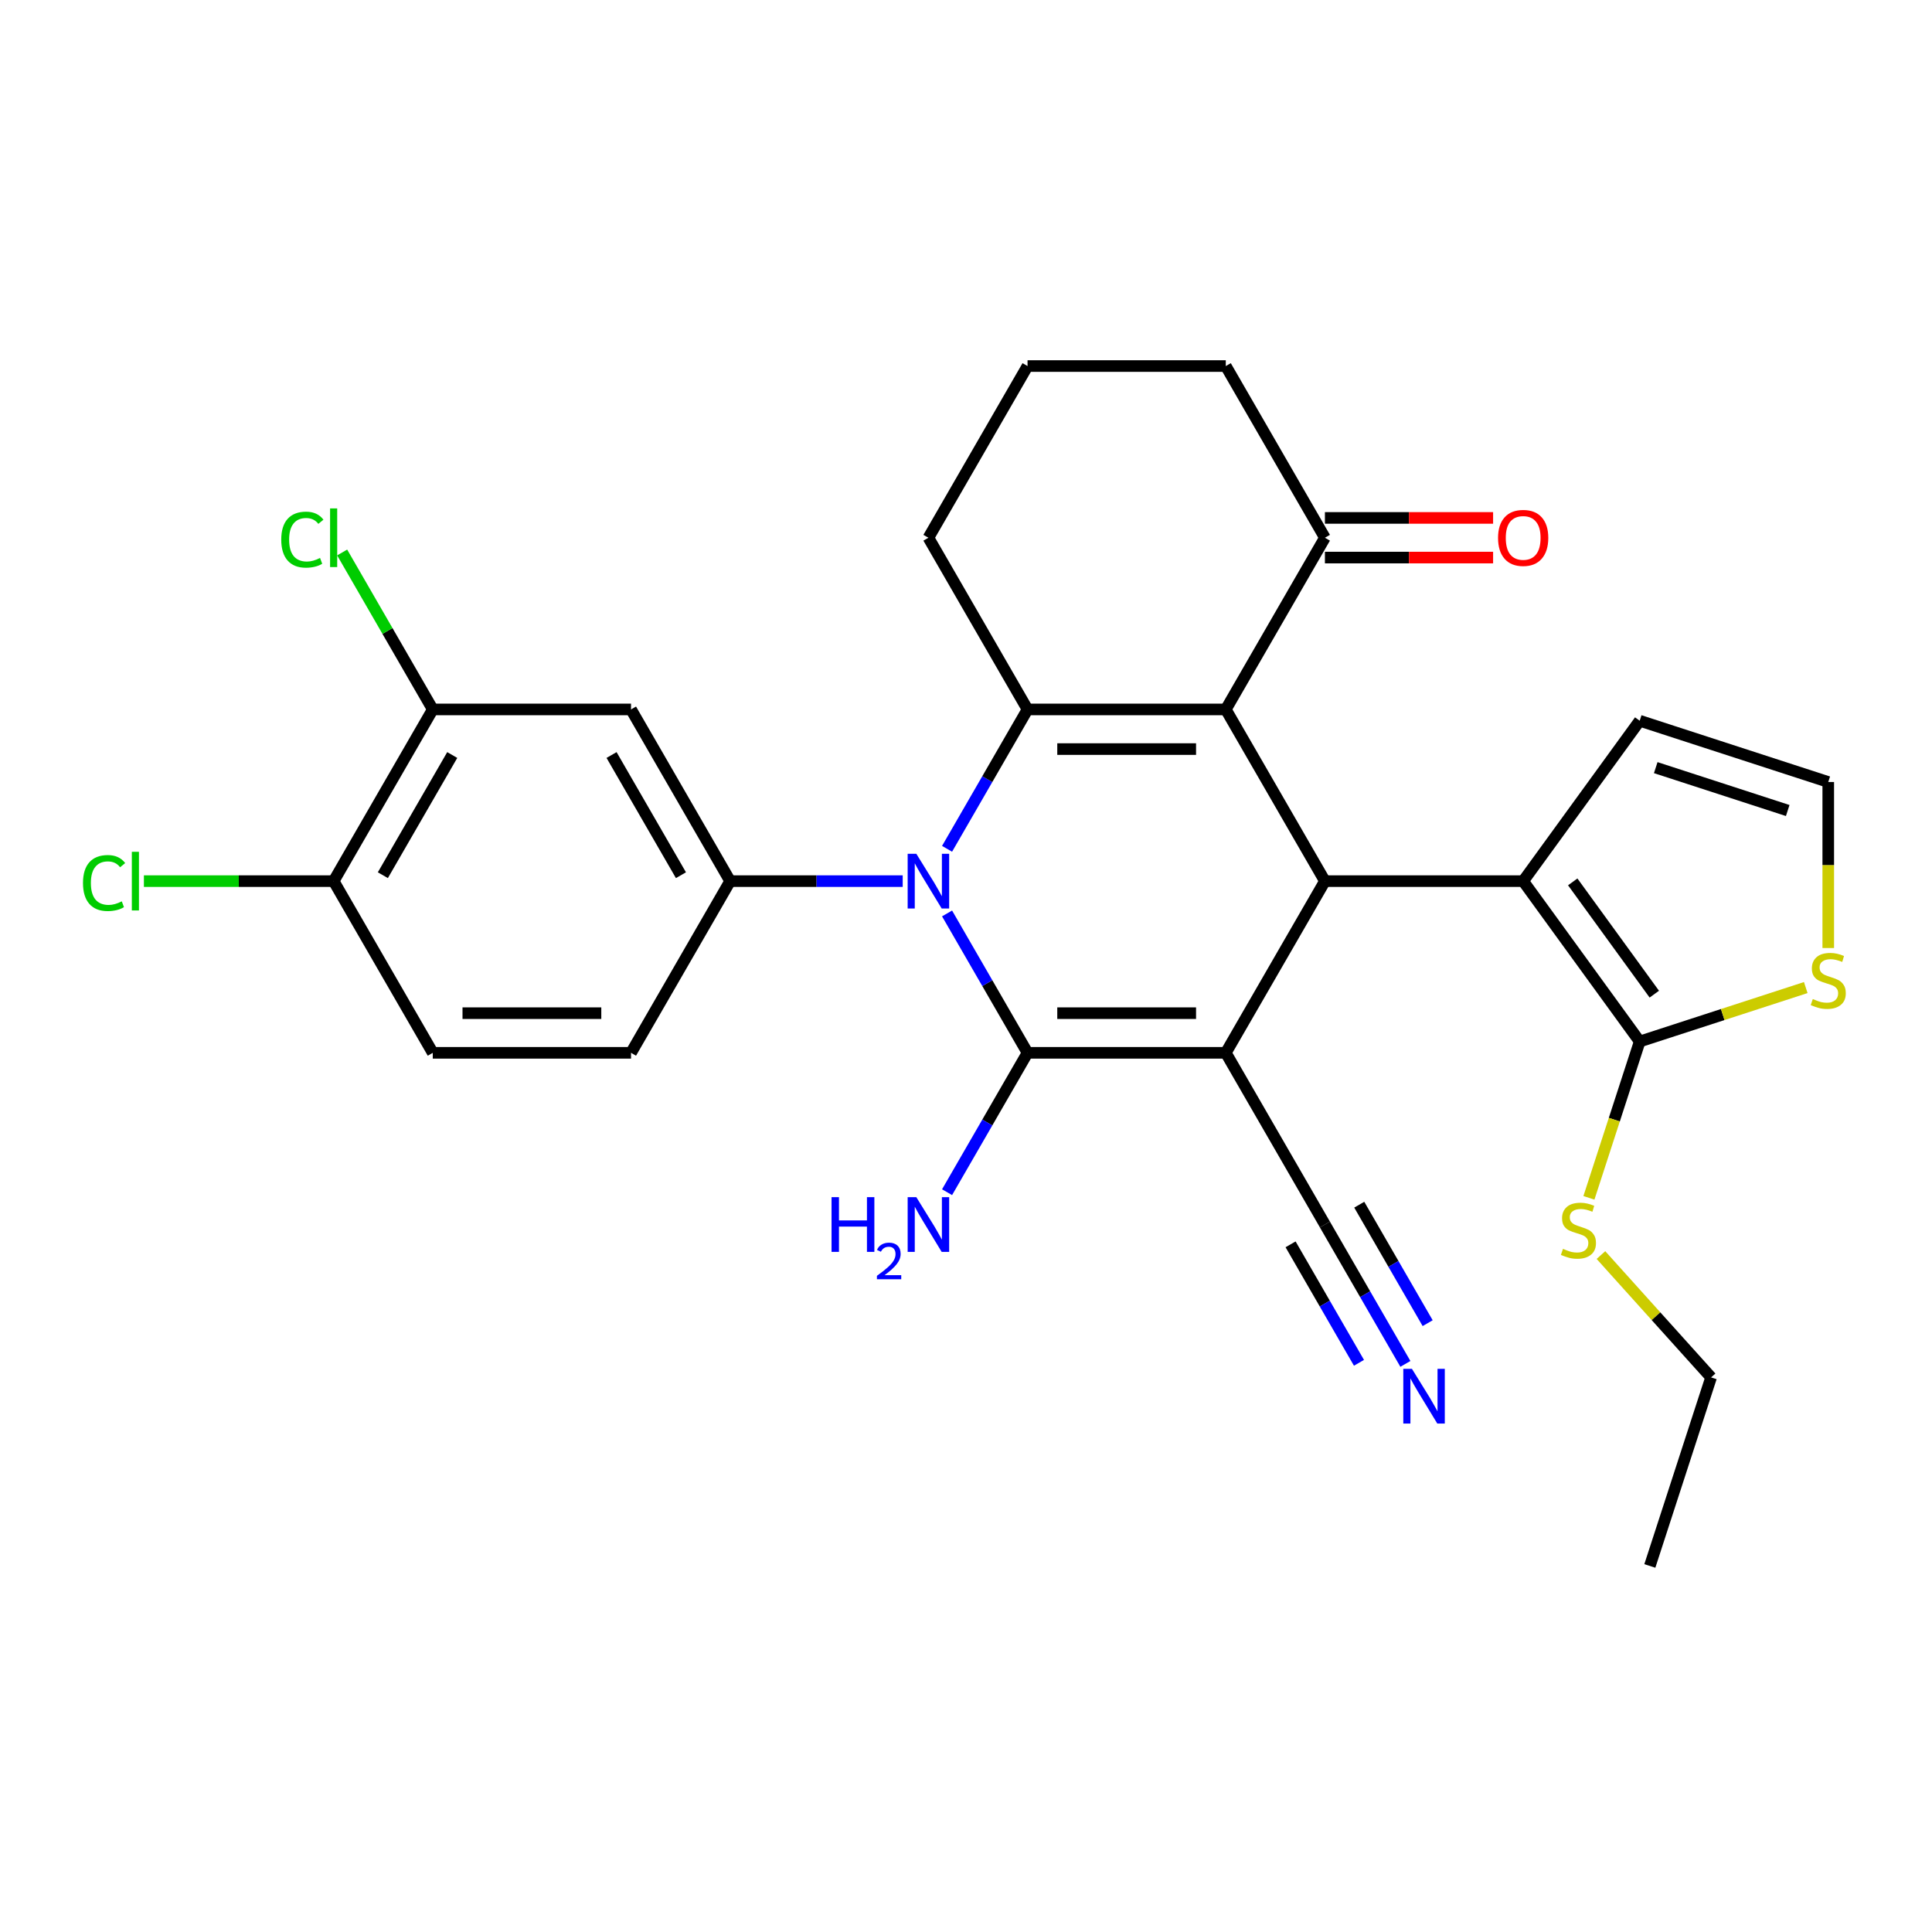 <?xml version='1.0' encoding='iso-8859-1'?>
<svg version='1.1' baseProfile='full'
              xmlns='http://www.w3.org/2000/svg'
                      xmlns:rdkit='http://www.rdkit.org/xml'
                      xmlns:xlink='http://www.w3.org/1999/xlink'
                  xml:space='preserve'
width='1000px' height='1000px' viewBox='0 0 1000 1000'>
<!-- END OF HEADER -->
<rect style='opacity:1.0;fill:#FFFFFF;stroke:none' width='1000' height='1000' x='0' y='0'> </rect>
<path class='bond-0' d='M 634.467,544.938 L 531.851,544.938' style='fill:none;fill-rule:evenodd;stroke:#000000;stroke-width:6px;stroke-linecap:butt;stroke-linejoin:miter;stroke-opacity:1' />
<path class='bond-0' d='M 619.075,524.415 L 547.243,524.415' style='fill:none;fill-rule:evenodd;stroke:#000000;stroke-width:6px;stroke-linecap:butt;stroke-linejoin:miter;stroke-opacity:1' />
<path class='bond-4' d='M 634.467,544.938 L 685.775,456.07' style='fill:none;fill-rule:evenodd;stroke:#000000;stroke-width:6px;stroke-linecap:butt;stroke-linejoin:miter;stroke-opacity:1' />
<path class='bond-8' d='M 634.467,544.938 L 685.775,633.807' style='fill:none;fill-rule:evenodd;stroke:#000000;stroke-width:6px;stroke-linecap:butt;stroke-linejoin:miter;stroke-opacity:1' />
<path class='bond-1' d='M 531.851,544.938 L 511.025,508.867' style='fill:none;fill-rule:evenodd;stroke:#000000;stroke-width:6px;stroke-linecap:butt;stroke-linejoin:miter;stroke-opacity:1' />
<path class='bond-1' d='M 511.025,508.867 L 490.199,472.795' style='fill:none;fill-rule:evenodd;stroke:#0000FF;stroke-width:6px;stroke-linecap:butt;stroke-linejoin:miter;stroke-opacity:1' />
<path class='bond-16' d='M 531.851,544.938 L 511.025,581.01' style='fill:none;fill-rule:evenodd;stroke:#000000;stroke-width:6px;stroke-linecap:butt;stroke-linejoin:miter;stroke-opacity:1' />
<path class='bond-16' d='M 511.025,581.01 L 490.199,617.081' style='fill:none;fill-rule:evenodd;stroke:#0000FF;stroke-width:6px;stroke-linecap:butt;stroke-linejoin:miter;stroke-opacity:1' />
<path class='bond-6' d='M 467.237,456.07 L 422.582,456.07' style='fill:none;fill-rule:evenodd;stroke:#0000FF;stroke-width:6px;stroke-linecap:butt;stroke-linejoin:miter;stroke-opacity:1' />
<path class='bond-6' d='M 422.582,456.07 L 377.927,456.07' style='fill:none;fill-rule:evenodd;stroke:#000000;stroke-width:6px;stroke-linecap:butt;stroke-linejoin:miter;stroke-opacity:1' />
<path class='bond-29' d='M 490.199,439.345 L 511.025,403.273' style='fill:none;fill-rule:evenodd;stroke:#0000FF;stroke-width:6px;stroke-linecap:butt;stroke-linejoin:miter;stroke-opacity:1' />
<path class='bond-29' d='M 511.025,403.273 L 531.851,367.202' style='fill:none;fill-rule:evenodd;stroke:#000000;stroke-width:6px;stroke-linecap:butt;stroke-linejoin:miter;stroke-opacity:1' />
<path class='bond-2' d='M 634.467,367.202 L 685.775,456.07' style='fill:none;fill-rule:evenodd;stroke:#000000;stroke-width:6px;stroke-linecap:butt;stroke-linejoin:miter;stroke-opacity:1' />
<path class='bond-3' d='M 634.467,367.202 L 531.851,367.202' style='fill:none;fill-rule:evenodd;stroke:#000000;stroke-width:6px;stroke-linecap:butt;stroke-linejoin:miter;stroke-opacity:1' />
<path class='bond-3' d='M 619.075,387.725 L 547.243,387.725' style='fill:none;fill-rule:evenodd;stroke:#000000;stroke-width:6px;stroke-linecap:butt;stroke-linejoin:miter;stroke-opacity:1' />
<path class='bond-10' d='M 634.467,367.202 L 685.775,278.334' style='fill:none;fill-rule:evenodd;stroke:#000000;stroke-width:6px;stroke-linecap:butt;stroke-linejoin:miter;stroke-opacity:1' />
<path class='bond-22' d='M 531.851,367.202 L 480.543,278.334' style='fill:none;fill-rule:evenodd;stroke:#000000;stroke-width:6px;stroke-linecap:butt;stroke-linejoin:miter;stroke-opacity:1' />
<path class='bond-5' d='M 685.775,456.07 L 788.391,456.07' style='fill:none;fill-rule:evenodd;stroke:#000000;stroke-width:6px;stroke-linecap:butt;stroke-linejoin:miter;stroke-opacity:1' />
<path class='bond-7' d='M 788.391,456.07 L 848.708,539.088' style='fill:none;fill-rule:evenodd;stroke:#000000;stroke-width:6px;stroke-linecap:butt;stroke-linejoin:miter;stroke-opacity:1' />
<path class='bond-7' d='M 814.042,456.46 L 856.264,514.572' style='fill:none;fill-rule:evenodd;stroke:#000000;stroke-width:6px;stroke-linecap:butt;stroke-linejoin:miter;stroke-opacity:1' />
<path class='bond-14' d='M 788.391,456.07 L 848.708,373.052' style='fill:none;fill-rule:evenodd;stroke:#000000;stroke-width:6px;stroke-linecap:butt;stroke-linejoin:miter;stroke-opacity:1' />
<path class='bond-9' d='M 377.927,456.07 L 326.618,367.202' style='fill:none;fill-rule:evenodd;stroke:#000000;stroke-width:6px;stroke-linecap:butt;stroke-linejoin:miter;stroke-opacity:1' />
<path class='bond-9' d='M 352.457,453.001 L 316.541,390.794' style='fill:none;fill-rule:evenodd;stroke:#000000;stroke-width:6px;stroke-linecap:butt;stroke-linejoin:miter;stroke-opacity:1' />
<path class='bond-17' d='M 377.927,456.07 L 326.618,544.938' style='fill:none;fill-rule:evenodd;stroke:#000000;stroke-width:6px;stroke-linecap:butt;stroke-linejoin:miter;stroke-opacity:1' />
<path class='bond-11' d='M 848.708,539.088 L 891.682,525.125' style='fill:none;fill-rule:evenodd;stroke:#000000;stroke-width:6px;stroke-linecap:butt;stroke-linejoin:miter;stroke-opacity:1' />
<path class='bond-11' d='M 891.682,525.125 L 934.656,511.162' style='fill:none;fill-rule:evenodd;stroke:#CCCC00;stroke-width:6px;stroke-linecap:butt;stroke-linejoin:miter;stroke-opacity:1' />
<path class='bond-20' d='M 848.708,539.088 L 835.563,579.543' style='fill:none;fill-rule:evenodd;stroke:#000000;stroke-width:6px;stroke-linecap:butt;stroke-linejoin:miter;stroke-opacity:1' />
<path class='bond-20' d='M 835.563,579.543 L 822.419,619.997' style='fill:none;fill-rule:evenodd;stroke:#CCCC00;stroke-width:6px;stroke-linecap:butt;stroke-linejoin:miter;stroke-opacity:1' />
<path class='bond-12' d='M 685.775,633.807 L 706.601,669.878' style='fill:none;fill-rule:evenodd;stroke:#000000;stroke-width:6px;stroke-linecap:butt;stroke-linejoin:miter;stroke-opacity:1' />
<path class='bond-12' d='M 706.601,669.878 L 727.427,705.949' style='fill:none;fill-rule:evenodd;stroke:#0000FF;stroke-width:6px;stroke-linecap:butt;stroke-linejoin:miter;stroke-opacity:1' />
<path class='bond-12' d='M 668.001,644.068 L 685.703,674.729' style='fill:none;fill-rule:evenodd;stroke:#000000;stroke-width:6px;stroke-linecap:butt;stroke-linejoin:miter;stroke-opacity:1' />
<path class='bond-12' d='M 685.703,674.729 L 703.405,705.39' style='fill:none;fill-rule:evenodd;stroke:#0000FF;stroke-width:6px;stroke-linecap:butt;stroke-linejoin:miter;stroke-opacity:1' />
<path class='bond-12' d='M 703.549,623.545 L 721.251,654.206' style='fill:none;fill-rule:evenodd;stroke:#000000;stroke-width:6px;stroke-linecap:butt;stroke-linejoin:miter;stroke-opacity:1' />
<path class='bond-12' d='M 721.251,654.206 L 738.953,684.866' style='fill:none;fill-rule:evenodd;stroke:#0000FF;stroke-width:6px;stroke-linecap:butt;stroke-linejoin:miter;stroke-opacity:1' />
<path class='bond-13' d='M 326.618,367.202 L 224.002,367.202' style='fill:none;fill-rule:evenodd;stroke:#000000;stroke-width:6px;stroke-linecap:butt;stroke-linejoin:miter;stroke-opacity:1' />
<path class='bond-19' d='M 685.775,288.595 L 729.3,288.595' style='fill:none;fill-rule:evenodd;stroke:#000000;stroke-width:6px;stroke-linecap:butt;stroke-linejoin:miter;stroke-opacity:1' />
<path class='bond-19' d='M 729.3,288.595 L 772.826,288.595' style='fill:none;fill-rule:evenodd;stroke:#FF0000;stroke-width:6px;stroke-linecap:butt;stroke-linejoin:miter;stroke-opacity:1' />
<path class='bond-19' d='M 685.775,268.072 L 729.3,268.072' style='fill:none;fill-rule:evenodd;stroke:#000000;stroke-width:6px;stroke-linecap:butt;stroke-linejoin:miter;stroke-opacity:1' />
<path class='bond-19' d='M 729.3,268.072 L 772.826,268.072' style='fill:none;fill-rule:evenodd;stroke:#FF0000;stroke-width:6px;stroke-linecap:butt;stroke-linejoin:miter;stroke-opacity:1' />
<path class='bond-25' d='M 685.775,278.334 L 634.467,189.465' style='fill:none;fill-rule:evenodd;stroke:#000000;stroke-width:6px;stroke-linecap:butt;stroke-linejoin:miter;stroke-opacity:1' />
<path class='bond-30' d='M 946.301,490.693 L 946.301,447.727' style='fill:none;fill-rule:evenodd;stroke:#CCCC00;stroke-width:6px;stroke-linecap:butt;stroke-linejoin:miter;stroke-opacity:1' />
<path class='bond-30' d='M 946.301,447.727 L 946.301,404.762' style='fill:none;fill-rule:evenodd;stroke:#000000;stroke-width:6px;stroke-linecap:butt;stroke-linejoin:miter;stroke-opacity:1' />
<path class='bond-23' d='M 224.002,367.202 L 200.551,326.583' style='fill:none;fill-rule:evenodd;stroke:#000000;stroke-width:6px;stroke-linecap:butt;stroke-linejoin:miter;stroke-opacity:1' />
<path class='bond-23' d='M 200.551,326.583 L 177.1,285.964' style='fill:none;fill-rule:evenodd;stroke:#00CC00;stroke-width:6px;stroke-linecap:butt;stroke-linejoin:miter;stroke-opacity:1' />
<path class='bond-32' d='M 224.002,367.202 L 172.694,456.07' style='fill:none;fill-rule:evenodd;stroke:#000000;stroke-width:6px;stroke-linecap:butt;stroke-linejoin:miter;stroke-opacity:1' />
<path class='bond-32' d='M 234.08,390.794 L 198.164,453.001' style='fill:none;fill-rule:evenodd;stroke:#000000;stroke-width:6px;stroke-linecap:butt;stroke-linejoin:miter;stroke-opacity:1' />
<path class='bond-15' d='M 848.708,373.052 L 946.301,404.762' style='fill:none;fill-rule:evenodd;stroke:#000000;stroke-width:6px;stroke-linecap:butt;stroke-linejoin:miter;stroke-opacity:1' />
<path class='bond-15' d='M 857.005,397.327 L 925.32,419.524' style='fill:none;fill-rule:evenodd;stroke:#000000;stroke-width:6px;stroke-linecap:butt;stroke-linejoin:miter;stroke-opacity:1' />
<path class='bond-21' d='M 326.618,544.938 L 224.002,544.938' style='fill:none;fill-rule:evenodd;stroke:#000000;stroke-width:6px;stroke-linecap:butt;stroke-linejoin:miter;stroke-opacity:1' />
<path class='bond-21' d='M 311.226,524.415 L 239.395,524.415' style='fill:none;fill-rule:evenodd;stroke:#000000;stroke-width:6px;stroke-linecap:butt;stroke-linejoin:miter;stroke-opacity:1' />
<path class='bond-18' d='M 172.694,456.07 L 224.002,544.938' style='fill:none;fill-rule:evenodd;stroke:#000000;stroke-width:6px;stroke-linecap:butt;stroke-linejoin:miter;stroke-opacity:1' />
<path class='bond-24' d='M 172.694,456.07 L 123.589,456.07' style='fill:none;fill-rule:evenodd;stroke:#000000;stroke-width:6px;stroke-linecap:butt;stroke-linejoin:miter;stroke-opacity:1' />
<path class='bond-24' d='M 123.589,456.07 L 74.483,456.07' style='fill:none;fill-rule:evenodd;stroke:#00CC00;stroke-width:6px;stroke-linecap:butt;stroke-linejoin:miter;stroke-opacity:1' />
<path class='bond-27' d='M 828.643,649.616 L 857.152,681.278' style='fill:none;fill-rule:evenodd;stroke:#CCCC00;stroke-width:6px;stroke-linecap:butt;stroke-linejoin:miter;stroke-opacity:1' />
<path class='bond-27' d='M 857.152,681.278 L 885.661,712.941' style='fill:none;fill-rule:evenodd;stroke:#000000;stroke-width:6px;stroke-linecap:butt;stroke-linejoin:miter;stroke-opacity:1' />
<path class='bond-31' d='M 480.543,278.334 L 531.851,189.465' style='fill:none;fill-rule:evenodd;stroke:#000000;stroke-width:6px;stroke-linecap:butt;stroke-linejoin:miter;stroke-opacity:1' />
<path class='bond-26' d='M 634.467,189.465 L 531.851,189.465' style='fill:none;fill-rule:evenodd;stroke:#000000;stroke-width:6px;stroke-linecap:butt;stroke-linejoin:miter;stroke-opacity:1' />
<path class='bond-28' d='M 885.661,712.941 L 853.951,810.535' style='fill:none;fill-rule:evenodd;stroke:#000000;stroke-width:6px;stroke-linecap:butt;stroke-linejoin:miter;stroke-opacity:1' />
<path  class='atom-2' d='M 474.283 441.91
L 483.563 456.91
Q 484.483 458.39, 485.963 461.07
Q 487.443 463.75, 487.523 463.91
L 487.523 441.91
L 491.283 441.91
L 491.283 470.23
L 487.403 470.23
L 477.443 453.83
Q 476.283 451.91, 475.043 449.71
Q 473.843 447.51, 473.483 446.83
L 473.483 470.23
L 469.803 470.23
L 469.803 441.91
L 474.283 441.91
' fill='#0000FF'/>
<path  class='atom-12' d='M 938.301 517.098
Q 938.621 517.218, 939.941 517.778
Q 941.261 518.338, 942.701 518.698
Q 944.181 519.018, 945.621 519.018
Q 948.301 519.018, 949.861 517.738
Q 951.421 516.418, 951.421 514.138
Q 951.421 512.578, 950.621 511.618
Q 949.861 510.658, 948.661 510.138
Q 947.461 509.618, 945.461 509.018
Q 942.941 508.258, 941.421 507.538
Q 939.941 506.818, 938.861 505.298
Q 937.821 503.778, 937.821 501.218
Q 937.821 497.658, 940.221 495.458
Q 942.661 493.258, 947.461 493.258
Q 950.741 493.258, 954.461 494.818
L 953.541 497.898
Q 950.141 496.498, 947.581 496.498
Q 944.821 496.498, 943.301 497.658
Q 941.781 498.778, 941.821 500.738
Q 941.821 502.258, 942.581 503.178
Q 943.381 504.098, 944.501 504.618
Q 945.661 505.138, 947.581 505.738
Q 950.141 506.538, 951.661 507.338
Q 953.181 508.138, 954.261 509.778
Q 955.381 511.378, 955.381 514.138
Q 955.381 518.058, 952.741 520.178
Q 950.141 522.258, 945.781 522.258
Q 943.261 522.258, 941.341 521.698
Q 939.461 521.178, 937.221 520.258
L 938.301 517.098
' fill='#CCCC00'/>
<path  class='atom-13' d='M 730.823 708.515
L 740.103 723.515
Q 741.023 724.995, 742.503 727.675
Q 743.983 730.355, 744.063 730.515
L 744.063 708.515
L 747.823 708.515
L 747.823 736.835
L 743.943 736.835
L 733.983 720.435
Q 732.823 718.515, 731.583 716.315
Q 730.383 714.115, 730.023 713.435
L 730.023 736.835
L 726.343 736.835
L 726.343 708.515
L 730.823 708.515
' fill='#0000FF'/>
<path  class='atom-17' d='M 430.41 619.647
L 434.25 619.647
L 434.25 631.687
L 448.73 631.687
L 448.73 619.647
L 452.57 619.647
L 452.57 647.967
L 448.73 647.967
L 448.73 634.887
L 434.25 634.887
L 434.25 647.967
L 430.41 647.967
L 430.41 619.647
' fill='#0000FF'/>
<path  class='atom-17' d='M 453.943 646.973
Q 454.629 645.204, 456.266 644.227
Q 457.903 643.224, 460.173 643.224
Q 462.998 643.224, 464.582 644.755
Q 466.166 646.287, 466.166 649.006
Q 466.166 651.778, 464.107 654.365
Q 462.074 656.952, 457.85 660.015
L 466.483 660.015
L 466.483 662.127
L 453.89 662.127
L 453.89 660.358
Q 457.375 657.876, 459.434 656.028
Q 461.519 654.18, 462.523 652.517
Q 463.526 650.854, 463.526 649.138
Q 463.526 647.343, 462.628 646.339
Q 461.731 645.336, 460.173 645.336
Q 458.668 645.336, 457.665 645.943
Q 456.662 646.551, 455.949 647.897
L 453.943 646.973
' fill='#0000FF'/>
<path  class='atom-17' d='M 474.283 619.647
L 483.563 634.647
Q 484.483 636.127, 485.963 638.807
Q 487.443 641.487, 487.523 641.647
L 487.523 619.647
L 491.283 619.647
L 491.283 647.967
L 487.403 647.967
L 477.443 631.567
Q 476.283 629.647, 475.043 627.447
Q 473.843 625.247, 473.483 624.567
L 473.483 647.967
L 469.803 647.967
L 469.803 619.647
L 474.283 619.647
' fill='#0000FF'/>
<path  class='atom-20' d='M 775.391 278.414
Q 775.391 271.614, 778.751 267.814
Q 782.111 264.014, 788.391 264.014
Q 794.671 264.014, 798.031 267.814
Q 801.391 271.614, 801.391 278.414
Q 801.391 285.294, 797.991 289.214
Q 794.591 293.094, 788.391 293.094
Q 782.151 293.094, 778.751 289.214
Q 775.391 285.334, 775.391 278.414
M 788.391 289.894
Q 792.711 289.894, 795.031 287.014
Q 797.391 284.094, 797.391 278.414
Q 797.391 272.854, 795.031 270.054
Q 792.711 267.214, 788.391 267.214
Q 784.071 267.214, 781.711 270.014
Q 779.391 272.814, 779.391 278.414
Q 779.391 284.134, 781.711 287.014
Q 784.071 289.894, 788.391 289.894
' fill='#FF0000'/>
<path  class='atom-21' d='M 808.997 646.402
Q 809.317 646.522, 810.637 647.082
Q 811.957 647.642, 813.397 648.002
Q 814.877 648.322, 816.317 648.322
Q 818.997 648.322, 820.557 647.042
Q 822.117 645.722, 822.117 643.442
Q 822.117 641.882, 821.317 640.922
Q 820.557 639.962, 819.357 639.442
Q 818.157 638.922, 816.157 638.322
Q 813.637 637.562, 812.117 636.842
Q 810.637 636.122, 809.557 634.602
Q 808.517 633.082, 808.517 630.522
Q 808.517 626.962, 810.917 624.762
Q 813.357 622.562, 818.157 622.562
Q 821.437 622.562, 825.157 624.122
L 824.237 627.202
Q 820.837 625.802, 818.277 625.802
Q 815.517 625.802, 813.997 626.962
Q 812.477 628.082, 812.517 630.042
Q 812.517 631.562, 813.277 632.482
Q 814.077 633.402, 815.197 633.922
Q 816.357 634.442, 818.277 635.042
Q 820.837 635.842, 822.357 636.642
Q 823.877 637.442, 824.957 639.082
Q 826.077 640.682, 826.077 643.442
Q 826.077 647.362, 823.437 649.482
Q 820.837 651.562, 816.477 651.562
Q 813.957 651.562, 812.037 651.002
Q 810.157 650.482, 807.917 649.562
L 808.997 646.402
' fill='#CCCC00'/>
<path  class='atom-24' d='M 145.574 279.314
Q 145.574 272.274, 148.854 268.594
Q 152.174 264.874, 158.454 264.874
Q 164.294 264.874, 167.414 268.994
L 164.774 271.154
Q 162.494 268.154, 158.454 268.154
Q 154.174 268.154, 151.894 271.034
Q 149.654 273.874, 149.654 279.314
Q 149.654 284.914, 151.974 287.794
Q 154.334 290.674, 158.894 290.674
Q 162.014 290.674, 165.654 288.794
L 166.774 291.794
Q 165.294 292.754, 163.054 293.314
Q 160.814 293.874, 158.334 293.874
Q 152.174 293.874, 148.854 290.114
Q 145.574 286.354, 145.574 279.314
' fill='#00CC00'/>
<path  class='atom-24' d='M 170.854 263.154
L 174.534 263.154
L 174.534 293.514
L 170.854 293.514
L 170.854 263.154
' fill='#00CC00'/>
<path  class='atom-25' d='M 42.958 457.05
Q 42.958 450.01, 46.238 446.33
Q 49.558 442.61, 55.838 442.61
Q 61.678 442.61, 64.798 446.73
L 62.158 448.89
Q 59.878 445.89, 55.838 445.89
Q 51.558 445.89, 49.278 448.77
Q 47.038 451.61, 47.038 457.05
Q 47.038 462.65, 49.358 465.53
Q 51.718 468.41, 56.278 468.41
Q 59.398 468.41, 63.038 466.53
L 64.158 469.53
Q 62.678 470.49, 60.438 471.05
Q 58.198 471.61, 55.718 471.61
Q 49.558 471.61, 46.238 467.85
Q 42.958 464.09, 42.958 457.05
' fill='#00CC00'/>
<path  class='atom-25' d='M 68.238 440.89
L 71.918 440.89
L 71.918 471.25
L 68.238 471.25
L 68.238 440.89
' fill='#00CC00'/>
</svg>
